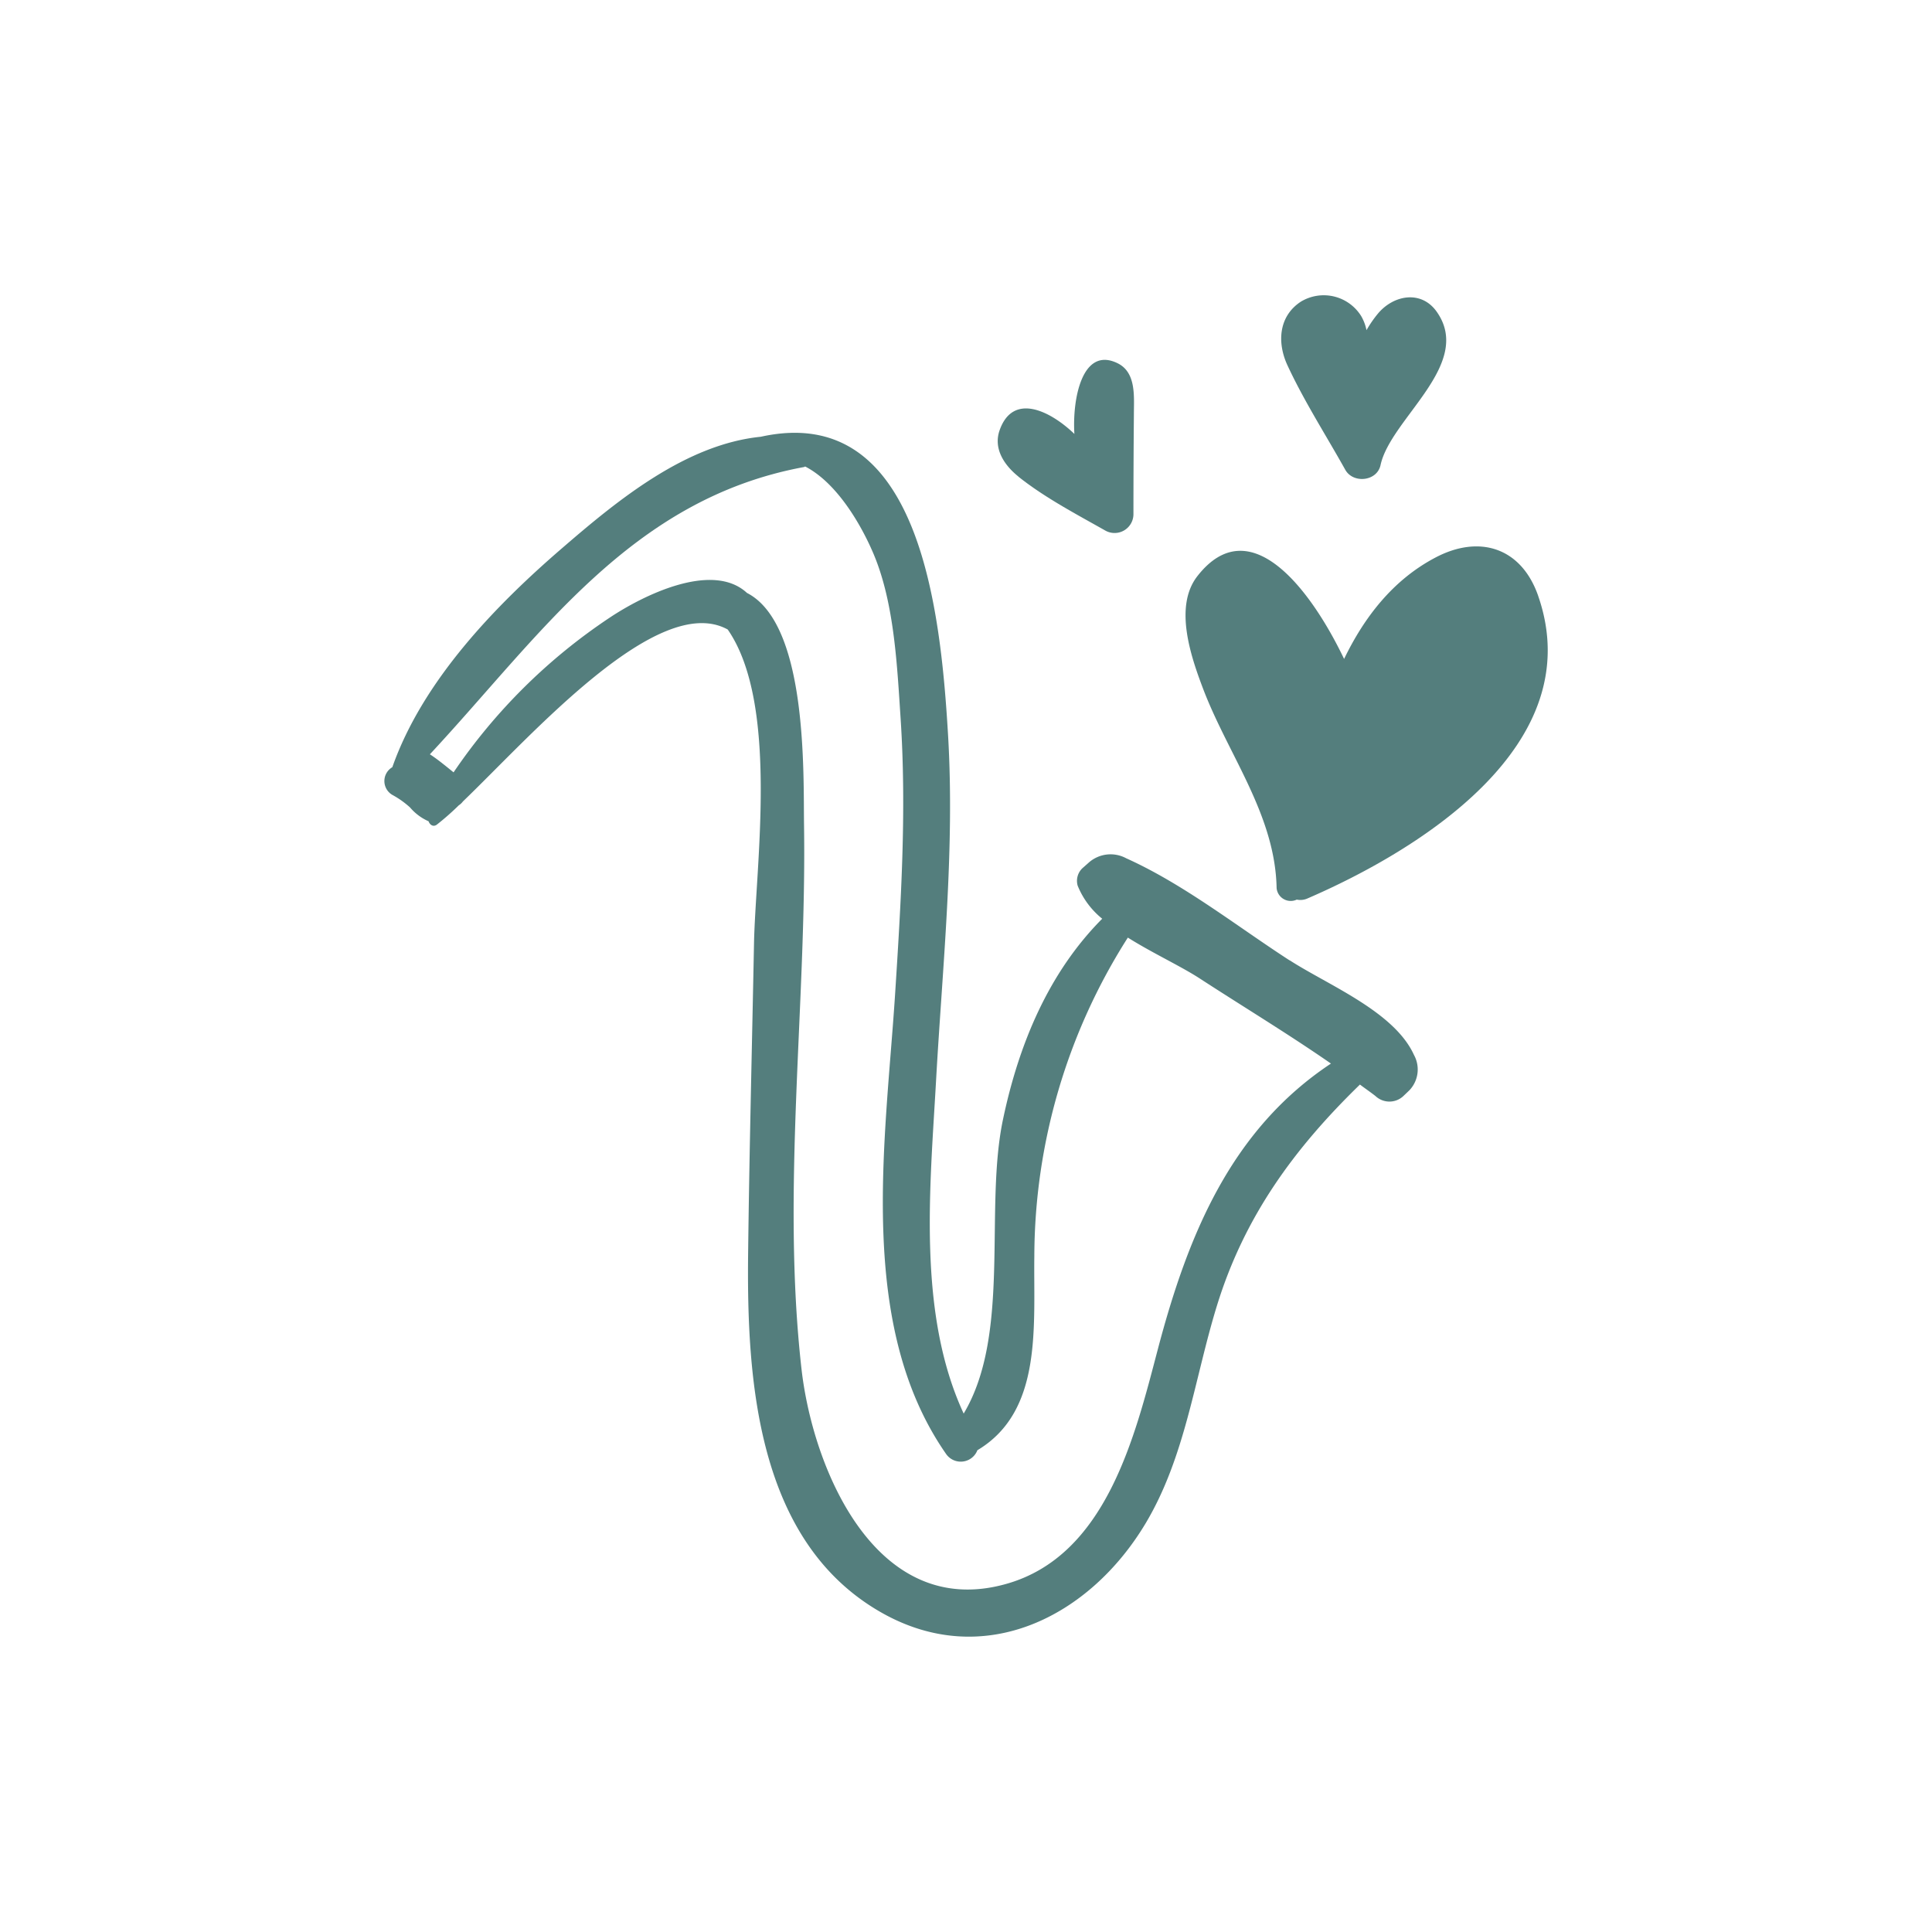 <?xml version="1.0" encoding="UTF-8"?> <svg xmlns="http://www.w3.org/2000/svg" id="Layer_1" data-name="Layer 1" viewBox="0 0 300 300"><defs><style>.cls-1{fill:#547e7d;}</style></defs><path class="cls-1" d="M179.79,209.5c-3.56,13.52-8,32.13-23.62,36.47C136,251.6,126.22,228.1,124.46,212.6c-3.14-27.72.8-56.61.39-84.48-.12-7.82.62-31.19-8.86-36.05-5.42-5-16.27.46-21.35,3.86a88.48,88.48,0,0,0-24.21,24c-1.17-.94-2.34-1.92-3.58-2.74l-.1-.06C83.91,98.71,97.93,77.51,124.8,72.53c.09,0,.15-.07.23-.09C130,75,133.8,81.59,135.72,86.19c3.16,7.61,3.59,17.26,4.13,25.44.94,14.31.05,28.61-.87,42.89-1.49,22.86-6,51.24,7.92,71.24a2.77,2.77,0,0,0,4.87-.57c10.19-6.08,8.69-19.32,8.84-30.14a92.46,92.46,0,0,1,14.52-49.46c3.85,2.42,8.22,4.43,11.17,6.35,6.77,4.4,13.72,8.6,20.37,13.21-15.48,10.27-22.18,26.51-26.88,44.35m20.48-60.36c-8.24-5.33-16.46-11.85-25.4-15.87A5.1,5.1,0,0,0,169,134l-.95.84a2.71,2.71,0,0,0-.71,2.69,12.72,12.72,0,0,0,3.81,5.13c-8.32,8.37-12.92,19.43-15.37,31-3,13.93,1.28,33.41-6.14,45.84-7.21-15.56-5.22-35.08-4.29-51.68,1-17.88,2.93-35.82,1.86-53.75-1.17-19.65-4.51-51.69-29.08-46.25C106.51,69,96,77.59,87.42,85c-10.56,9.08-21.78,20.72-26.5,34.13a2.49,2.49,0,0,0,0,4.3,14,14,0,0,1,2.75,1.95,8,8,0,0,0,2.88,2.15c.18.53.71.94,1.28.52a40.12,40.12,0,0,0,3.41-3,2.51,2.51,0,0,0,.65-.61C82.42,114.33,102.16,91.78,113,97.75c8,11.55,4.31,36.72,4.08,48.82-.31,16-.72,31.91-.91,47.87-.24,19.78,1.3,45,20.77,56,15.83,8.94,32.24.65,40.94-13.88,6.19-10.35,7.59-22.47,11.08-33.8,4.27-13.87,12-24.42,22.21-34.35.79.6,1.62,1.16,2.41,1.78a3.16,3.16,0,0,0,4.34,0l.93-.89a4.68,4.68,0,0,0,.71-5.49c-3.06-6.75-13.36-10.85-19.32-14.71"></path><path class="cls-1" d="M238.85,92.53c-2.62-7.52-9.15-9.57-16-5.93-6.54,3.45-11,9.22-14.14,15.72-5-10.46-14.52-23.43-22.78-12.86-3.77,4.83-.88,12.86,1,17.79,3.92,10.13,11.08,19.37,11.3,30.63a2.2,2.2,0,0,0,3.13,1.81,2.72,2.72,0,0,0,1.6-.15c17.28-7.46,43.95-23.81,35.89-47"></path><path class="cls-1" d="M208.89,72.94c1.21,2.18,4.93,1.83,5.48-.72,1.55-7.22,14.47-15.63,8.74-23.79-2.4-3.43-6.71-2.64-9.14.26a18.08,18.08,0,0,0-1.78,2.58,7.2,7.2,0,0,0-.82-2.18A6.85,6.85,0,0,0,202,46.84c-3.47,2.27-3.7,6.36-2.11,9.83,2.58,5.58,6,10.9,9,16.27"></path><path class="cls-1" d="M158.12,74c4.08,3.26,9,5.83,13.5,8.38A2.93,2.93,0,0,0,176,79.91q0-7.78.07-15.58c0-2.74.4-6.53-2.58-7.95-5.42-2.6-7,5.5-6.66,11-3.75-3.6-9.5-6.44-11.59-.63-1.06,2.92.73,5.51,2.9,7.25"></path></svg> 